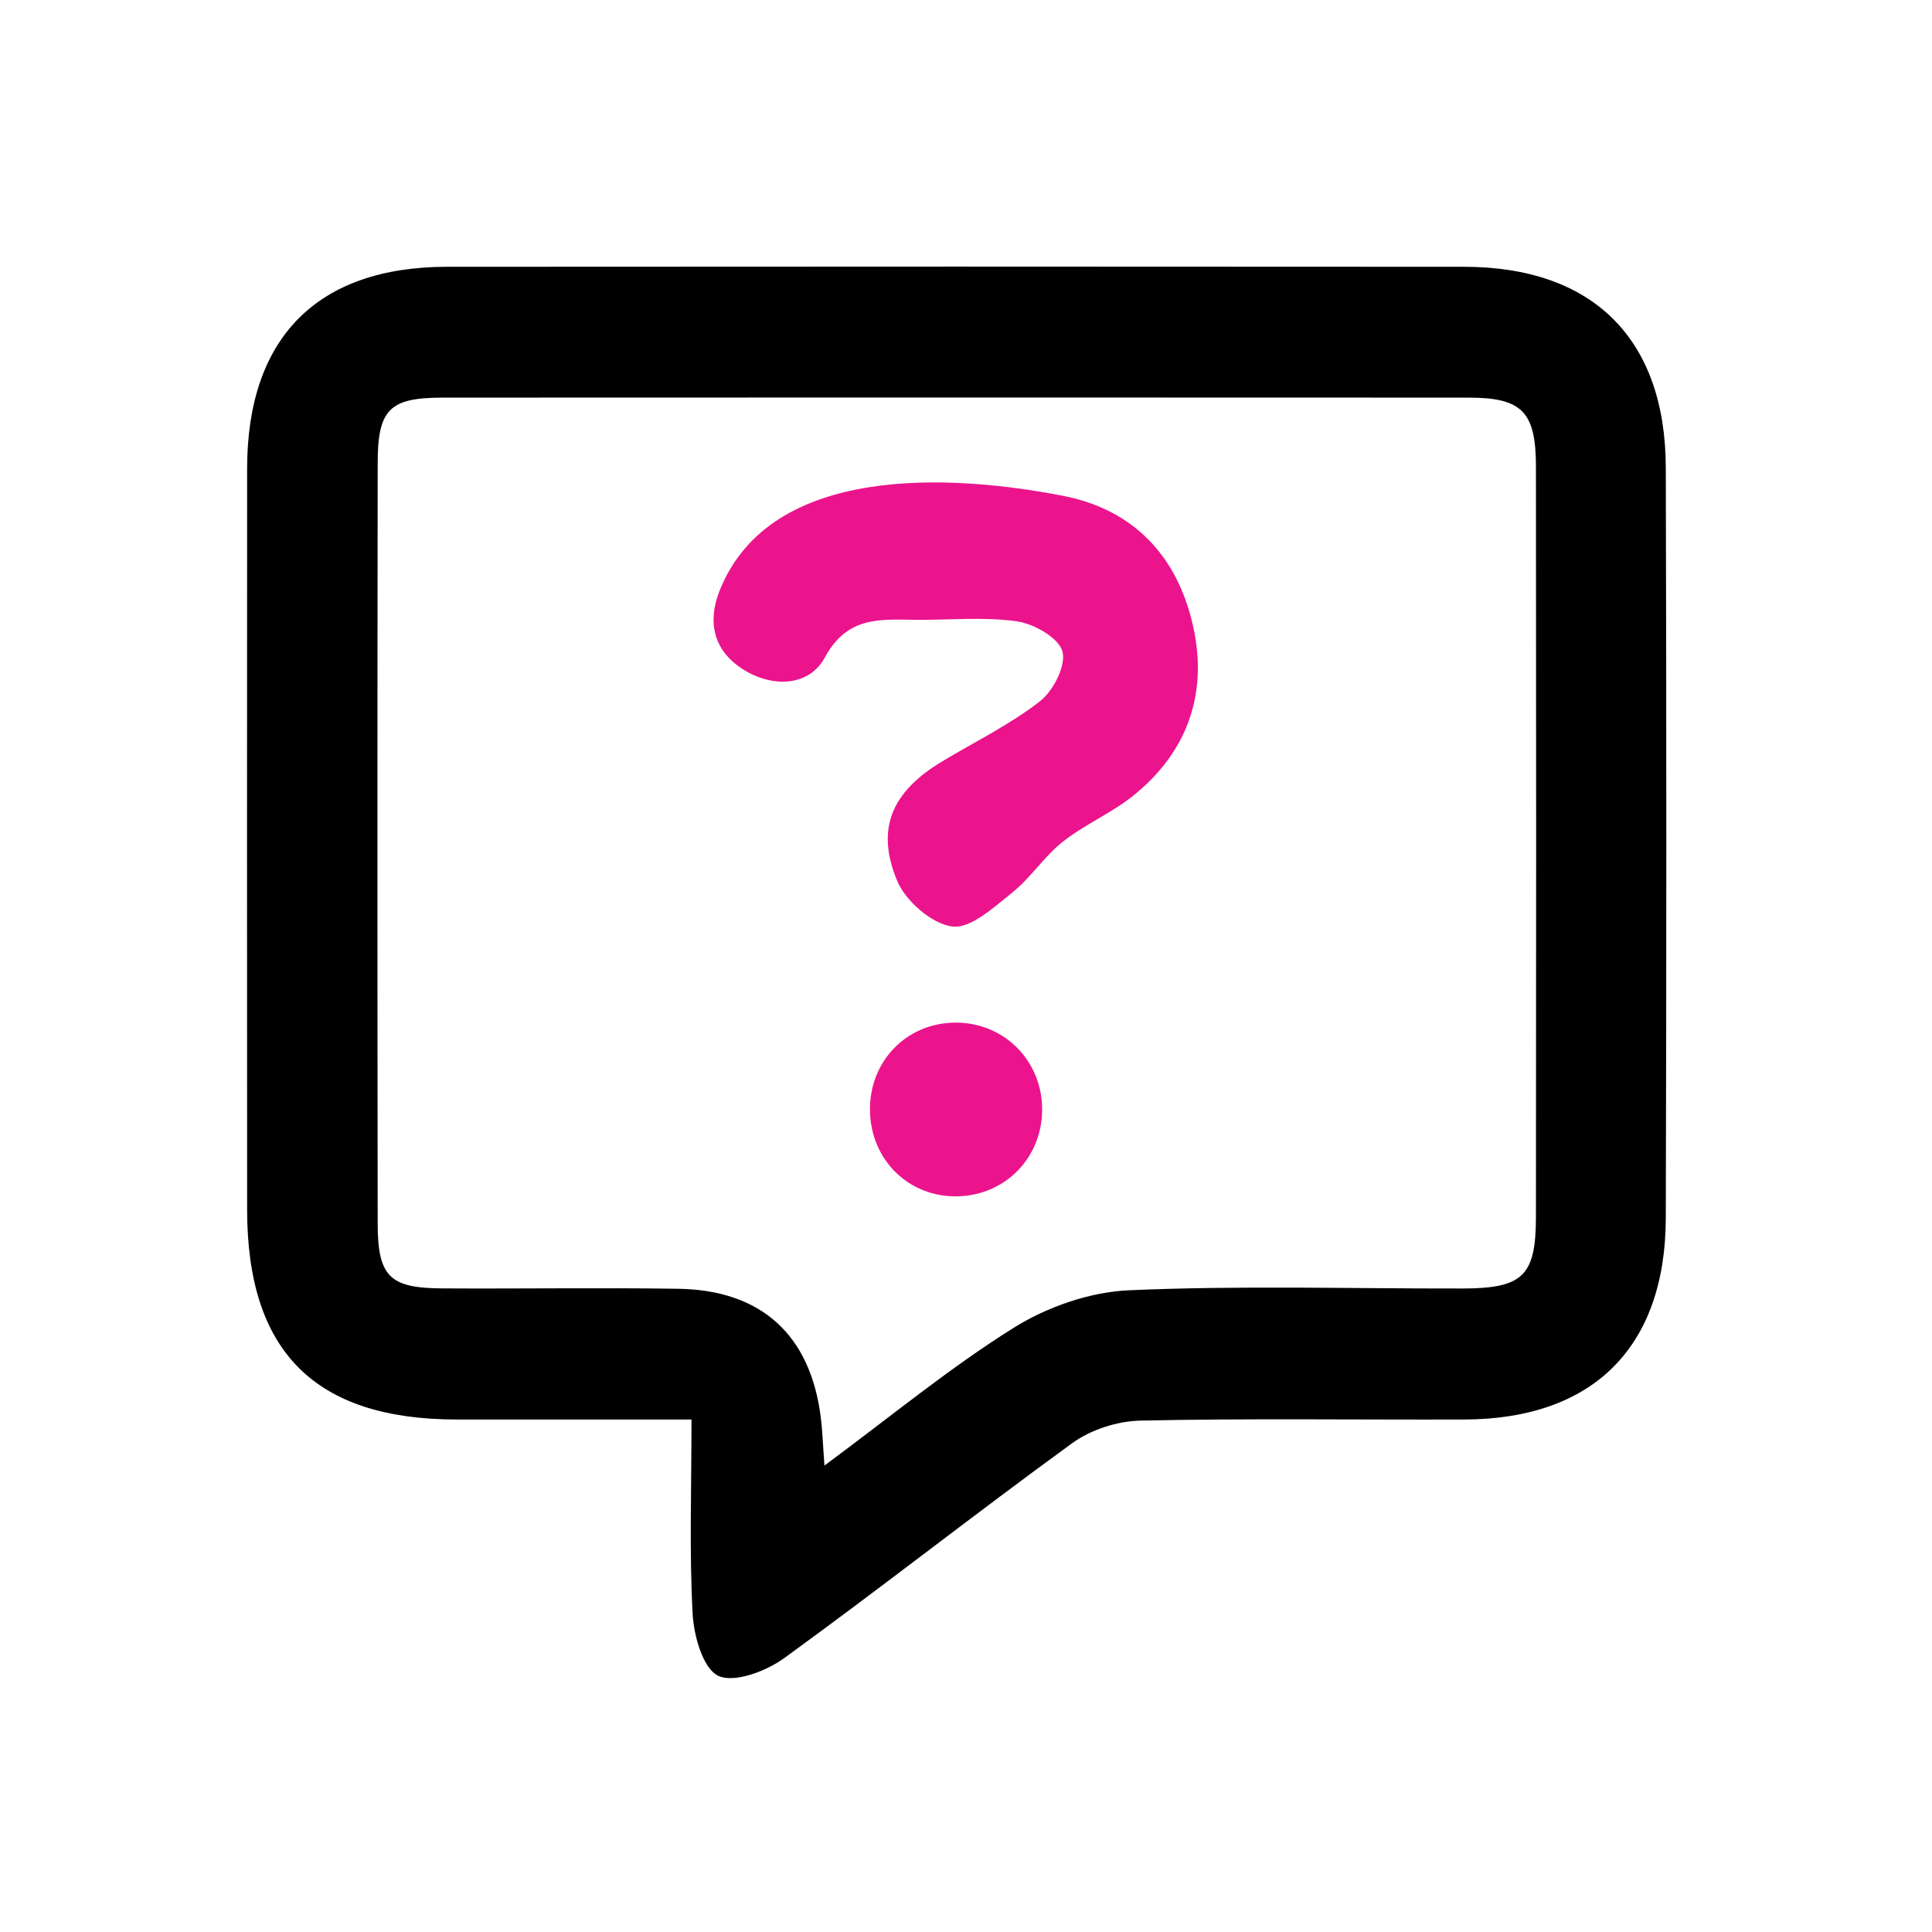 <svg xmlns="http://www.w3.org/2000/svg" width="80" height="80" viewBox="0 0 80 80" fill="none">
    <path d="M28.637 58.779C25.245 58.779 22.074 58.779 18.903 58.779C13.039 58.772 10.236 55.969 10.233 50.095C10.229 39.86 10.225 29.621 10.233 19.386C10.24 13.983 13.139 11.051 18.505 11.047C32.544 11.036 46.584 11.036 60.624 11.047C65.953 11.051 68.962 14.023 68.977 19.364C69.006 29.724 69.006 40.081 68.977 50.441C68.962 55.789 65.961 58.761 60.642 58.779C56.167 58.794 51.689 58.728 47.218 58.824C46.264 58.846 45.166 59.199 44.397 59.759C40.382 62.676 36.482 65.751 32.464 68.665C31.72 69.202 30.412 69.7 29.745 69.394C29.116 69.103 28.729 67.744 28.681 66.83C28.541 64.267 28.633 61.693 28.633 58.783L28.637 58.779ZM34.136 60.687C36.946 58.61 39.358 56.614 41.992 54.971C43.369 54.113 45.122 53.502 46.735 53.428C51.324 53.225 55.924 53.362 60.524 53.354C63.055 53.354 63.596 52.846 63.6 50.4C63.611 40.044 63.611 29.687 63.6 19.331C63.6 17.047 63.025 16.465 60.808 16.465C46.651 16.458 32.489 16.458 18.332 16.465C16.126 16.465 15.639 16.948 15.639 19.191C15.625 29.669 15.625 40.147 15.639 50.629C15.639 52.868 16.126 53.34 18.335 53.35C21.584 53.369 24.832 53.317 28.081 53.365C31.524 53.417 33.554 55.273 33.985 58.676C34.055 59.214 34.069 59.755 34.139 60.683L34.136 60.687Z" fill="black"/>
    <path d="M44.015 20.531C46.965 21.102 48.759 23.054 49.4 25.912C50.029 28.707 49.179 31.142 46.913 32.957C46.011 33.679 44.906 34.143 44 34.861C43.234 35.465 42.685 36.342 41.923 36.953C41.161 37.561 40.188 38.467 39.426 38.364C38.572 38.25 37.485 37.3 37.139 36.449C36.248 34.283 36.955 32.77 38.995 31.539C40.358 30.718 41.812 30.011 43.057 29.042C43.614 28.611 44.155 27.551 43.993 26.973C43.834 26.409 42.814 25.827 42.103 25.728C40.722 25.532 39.29 25.68 37.883 25.665C36.417 25.647 35.076 25.521 34.156 27.223C33.533 28.376 32.1 28.497 30.878 27.783C29.563 27.013 29.261 25.798 29.802 24.446C31.908 19.188 39.385 19.629 44.015 20.531Z" fill="#EB148D"/>
    <path d="M36.022 45.986C36 43.928 37.55 42.344 39.58 42.344C41.602 42.344 43.181 43.957 43.152 45.99C43.126 47.957 41.627 49.481 39.672 49.537C37.65 49.596 36.047 48.038 36.025 45.986H36.022Z" fill="#EB148D"/>
</svg>